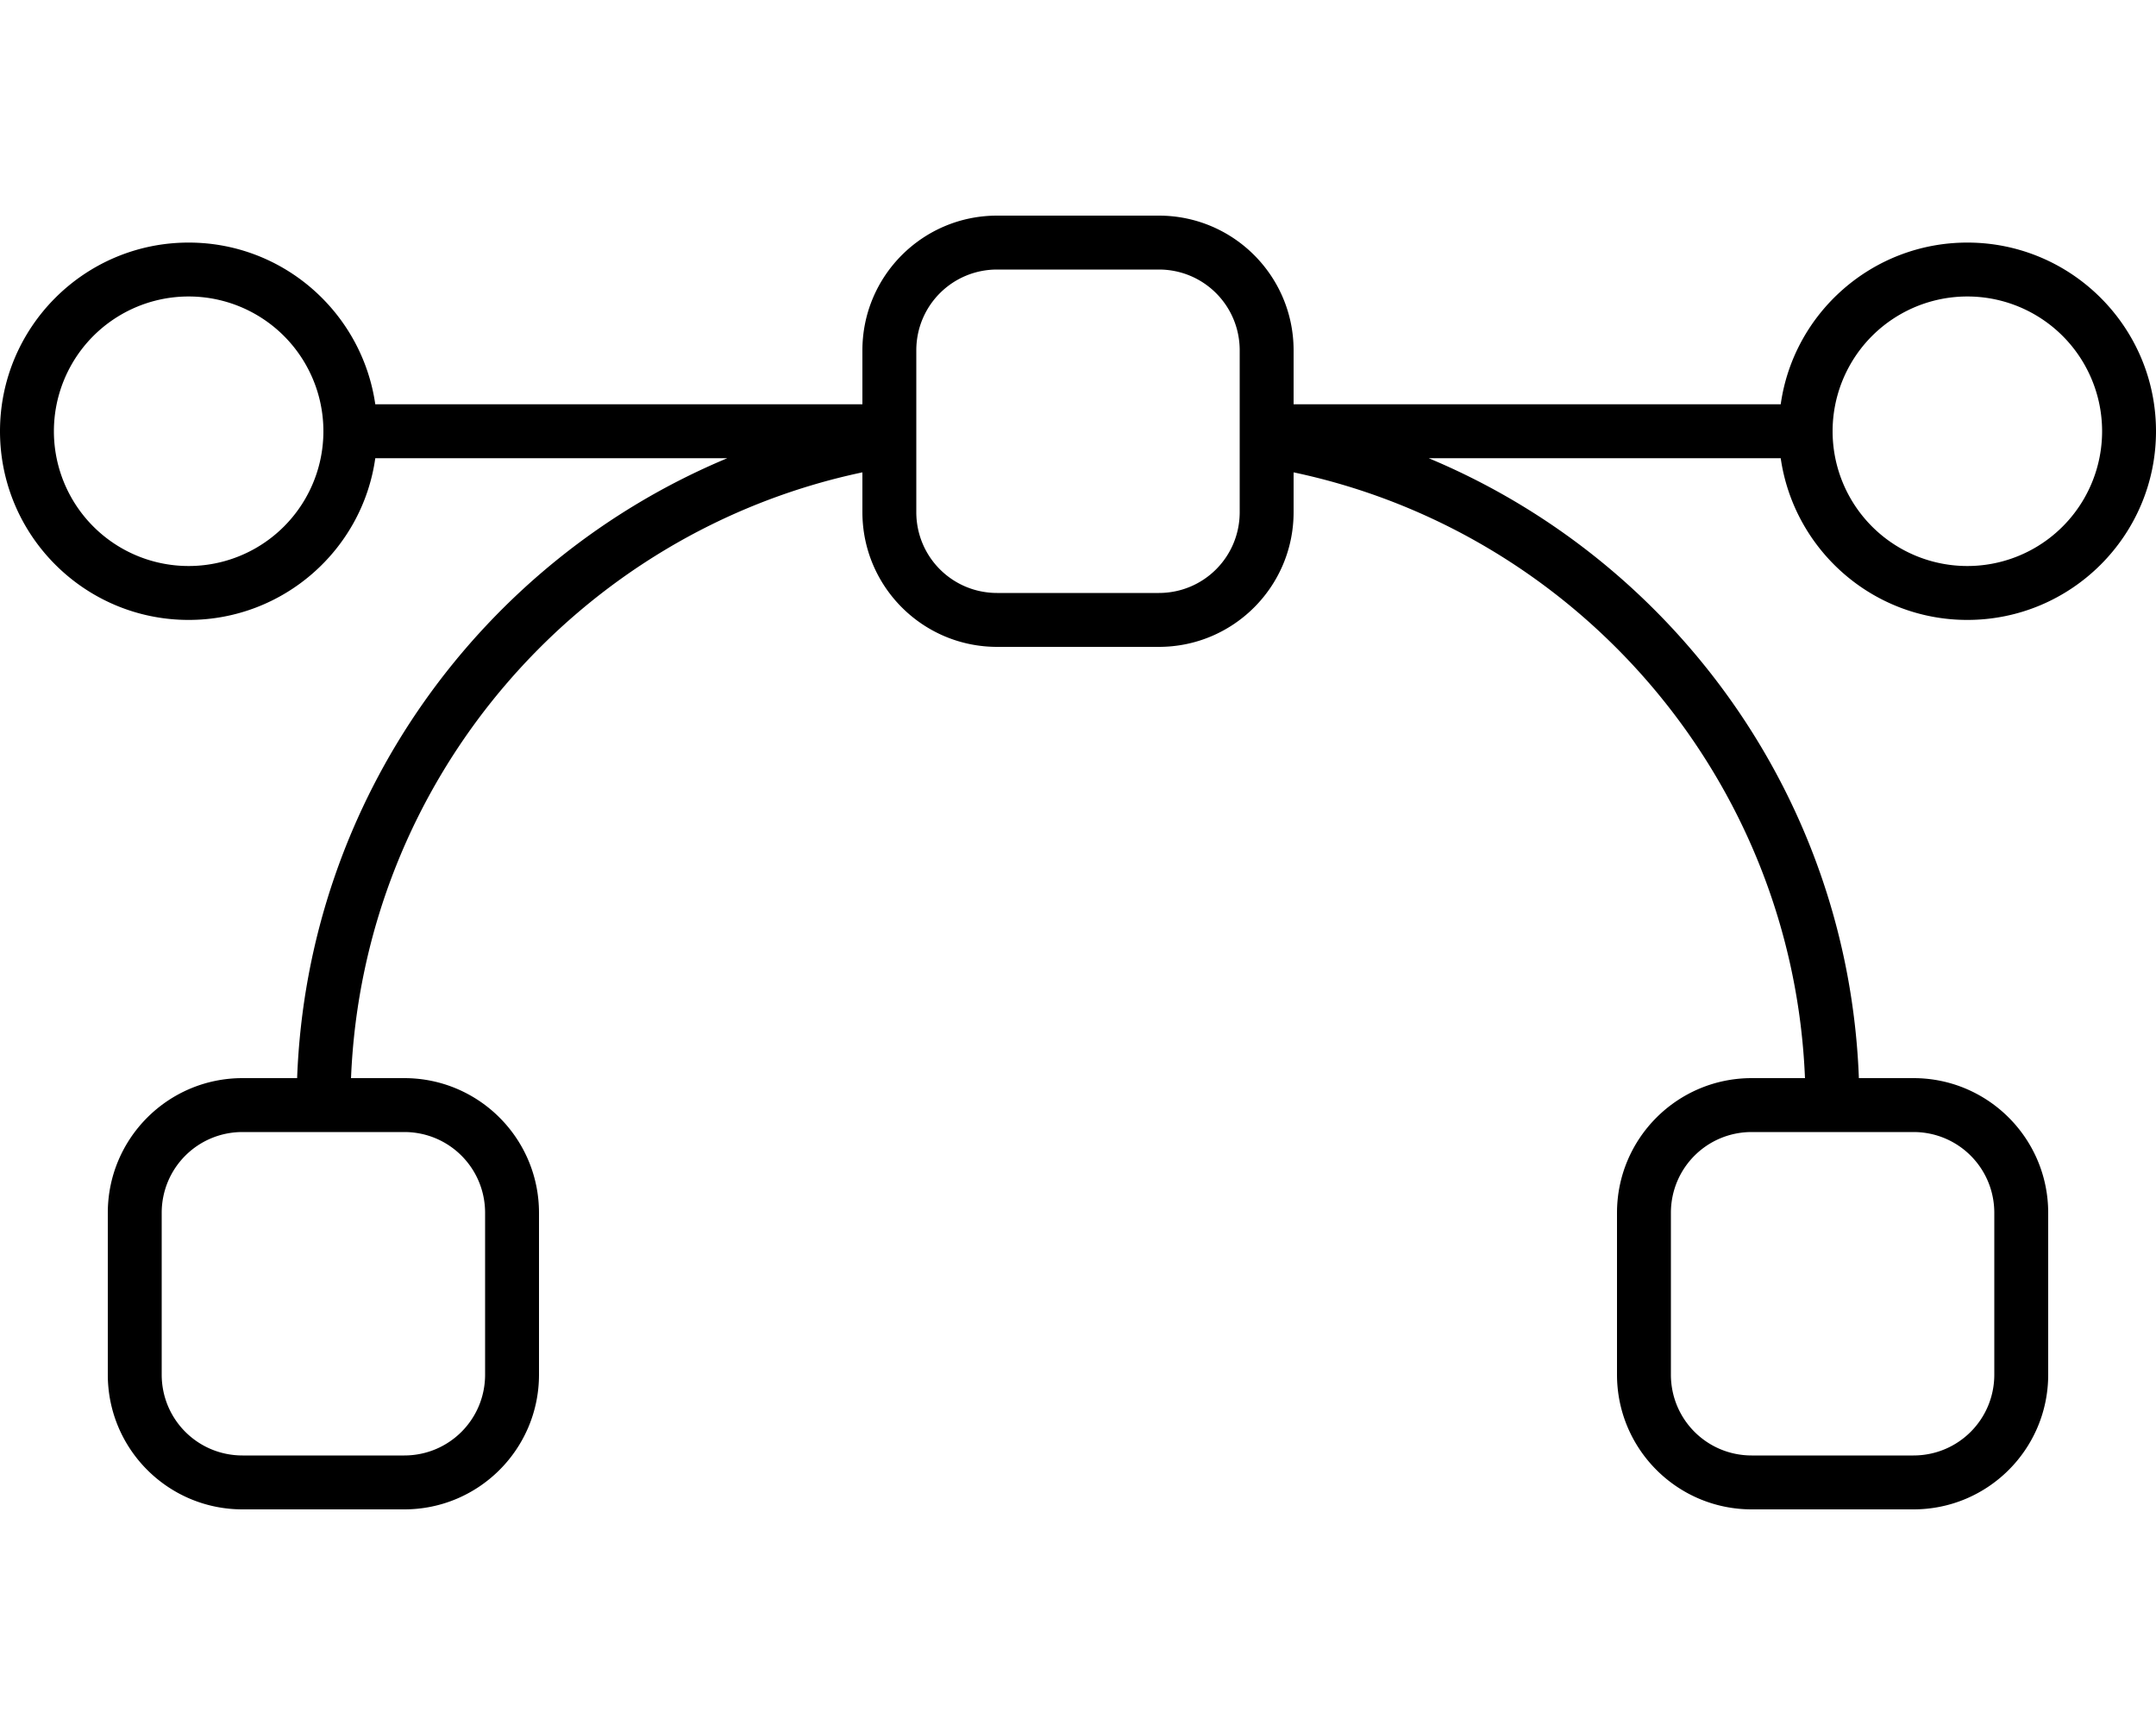 <svg xmlns="http://www.w3.org/2000/svg" viewBox="0 0 640 512"><!--! Font Awesome Pro 7.0.0 by @fontawesome - https://fontawesome.com License - https://fontawesome.com/license (Commercial License) Copyright 2025 Fonticons, Inc. --><path fill="currentColor" d="M344 80c13.3 0 24 10.7 24 24l0 48c0 13.3-10.7 24-24 24l-48 0c-13.3 0-24-10.7-24-24l0-48c0-13.3 10.7-24 24-24l48 0zm80.1 56L528 136c.2 0 .4 0 .6 0 3.9 27.1 27.2 48 55.4 48 30.9 0 56-25.1 56-56s-25.1-56-56-56c-28.2 0-51.6 20.9-55.4 48-.2 0-.4 0-.6 0l-144 0 0-16c0-22.1-17.9-40-40-40l-48 0c-22.1 0-40 17.9-40 40l0 16-144 0c-.2 0-.4 0-.6 0-3.9-27.1-27.2-48-55.4-48-30.9 0-56 25.1-56 56s25.1 56 56 56c28.2 0 51.6-20.9 55.4-48 .2 0 .4 0 .6 0l103.9 0C143.1 166.4 91.3 237 88.2 320L72 320c-22.1 0-40 17.9-40 40l0 48c0 22.1 17.9 40 40 40l48 0c22.1 0 40-17.9 40-40l0-48c0-22.1-17.9-40-40-40l-15.8 0c3.6-88.7 67.5-162 151.8-179.8l0 11.8c0 22.1 17.9 40 40 40l48 0c22.1 0 40-17.9 40-40l0-11.8C468.3 158 532.2 231.3 535.8 320L520 320c-22.1 0-40 17.9-40 40l0 48c0 22.1 17.9 40 40 40l48 0c22.1 0 40-17.9 40-40l0-48c0-22.1-17.9-40-40-40l-16.2 0c-3.1-83-54.9-153.6-127.7-184zM16 128a40 40 0 1 1 80 0 40 40 0 1 1 -80 0zm528 0a40 40 0 1 1 80 0 40 40 0 1 1 -80 0zM72 336l48 0c13.3 0 24 10.7 24 24l0 48c0 13.3-10.7 24-24 24l-48 0c-13.3 0-24-10.7-24-24l0-48c0-13.3 10.7-24 24-24zm424 24c0-13.3 10.7-24 24-24l48 0c13.3 0 24 10.7 24 24l0 48c0 13.3-10.7 24-24 24l-48 0c-13.3 0-24-10.7-24-24l0-48z"/></svg>